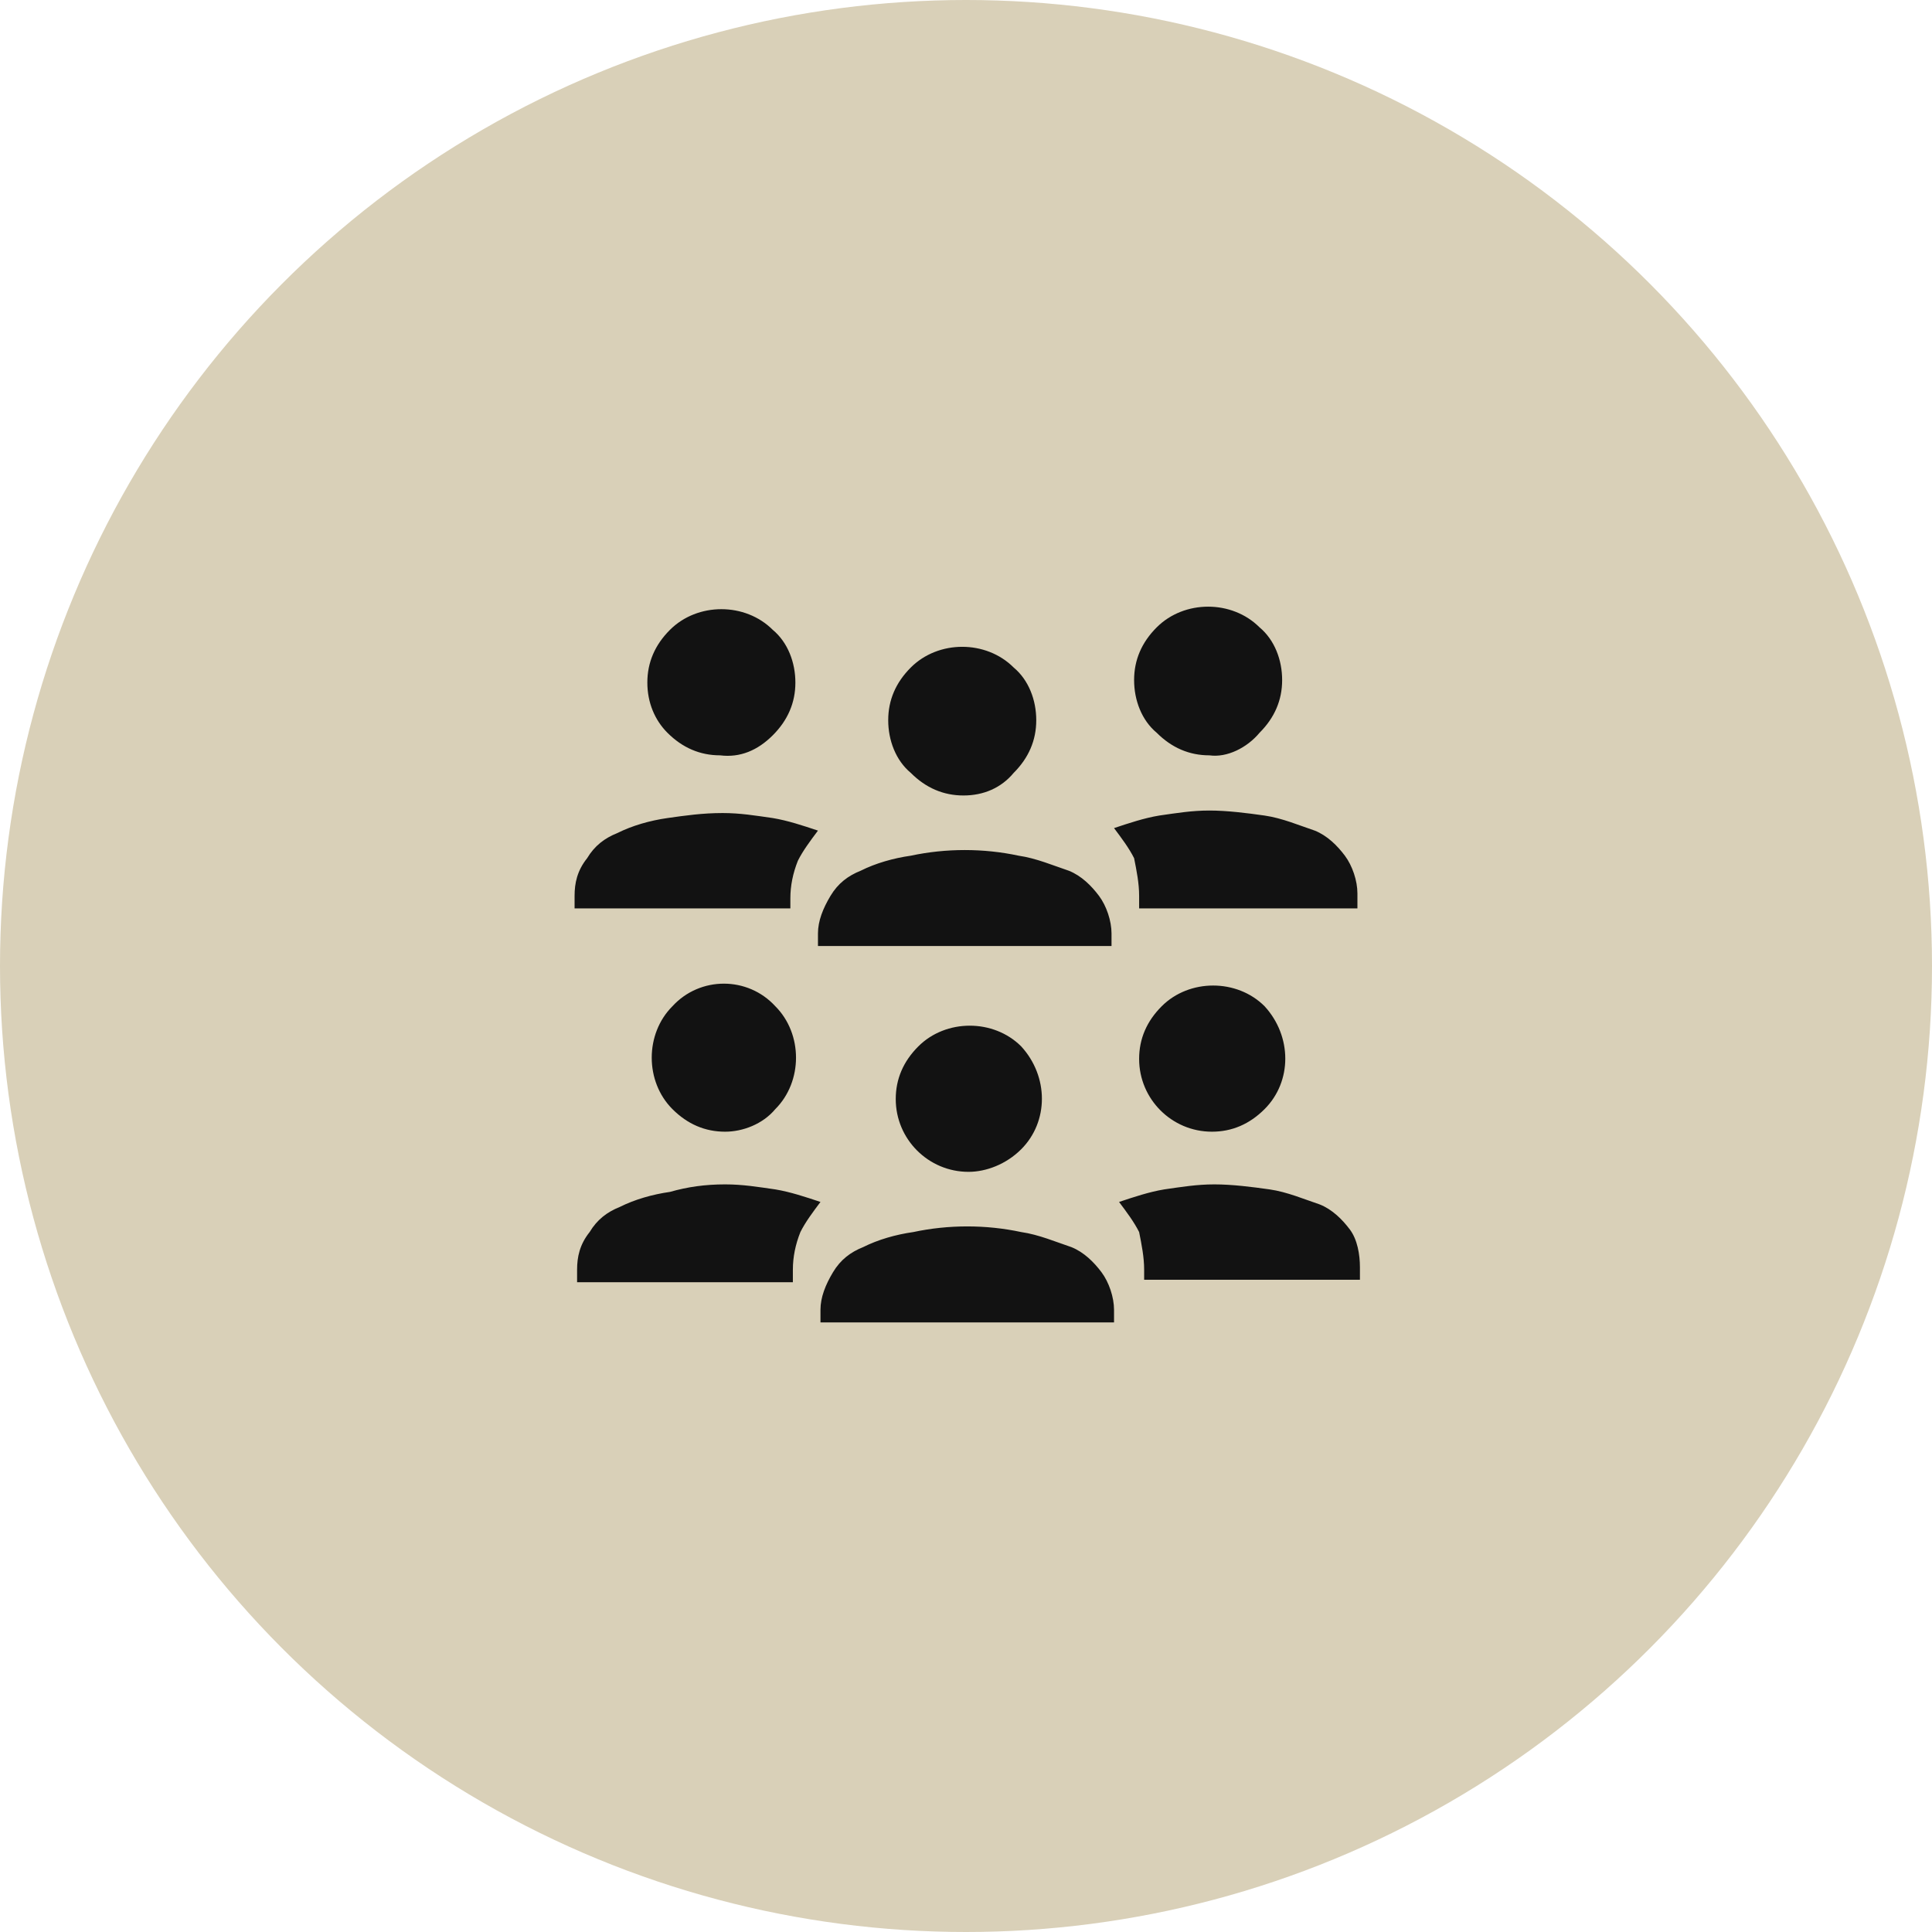 <svg xmlns="http://www.w3.org/2000/svg" viewBox="0 0 77 77" style="enable-background:new 0 0 77 77" xml:space="preserve"><circle cx="38.5" cy="38.5" r="38.5" style="fill:#d9d0b8"/><path d="M29.2 9.9c-.8 0-1.5-.3-2.1-.9-.6-.5-.9-1.3-.9-2.1s.3-1.5.9-2.1c1.1-1.1 3-1.1 4.1 0 .6.5.9 1.3.9 2.1s-.3 1.5-.9 2.1c-.5.6-1.3 1-2 .9M26.4 16v-.5c0-.5-.1-1-.2-1.5-.2-.4-.5-.8-.8-1.2.6-.2 1.2-.4 1.8-.5.7-.1 1.3-.2 2-.2s1.5.1 2.2.2c.7.1 1.4.4 2 .6.5.2.9.6 1.2 1 .3.4.5 1 .5 1.5v.6h-8.7zM9.7 9.9c-.8 0-1.5-.3-2.1-.9-.5-.5-.8-1.2-.8-2s.3-1.5.9-2.1c1.1-1.1 3-1.1 4.1 0 .6.5.9 1.3.9 2.1s-.3 1.5-.9 2.1c-.6.6-1.3.9-2.1.8M3.9 16v-.5c0-.5.1-1 .5-1.5.3-.5.7-.8 1.2-1 .6-.3 1.3-.5 2-.6.7-.1 1.4-.2 2.2-.2.7 0 1.3.1 2 .2.6.1 1.2.3 1.8.5-.3.4-.6.8-.8 1.2-.2.5-.3 1-.3 1.5v.4H3.9zm15.5-4.5c-.8 0-1.5-.3-2.1-.9-.6-.5-.9-1.3-.9-2.1s.3-1.5.9-2.1c1.1-1.1 3-1.1 4.1 0 .6.5.9 1.3.9 2.1s-.3 1.5-.9 2.1c-.5.6-1.2.9-2 .9m-5.8 6V17c0-.5.2-1 .5-1.5s.7-.8 1.2-1c.6-.3 1.3-.5 2-.6 1.4-.3 2.9-.3 4.3 0 .7.1 1.4.4 2 .6.5.2.9.6 1.2 1 .3.4.5 1 .5 1.5v.5H13.6zm15.7 7.4c-1.6 0-2.9-1.3-2.9-2.9 0-.8.3-1.5.9-2.1 1.1-1.1 3-1.1 4.1 0 1.1 1.2 1.1 3 0 4.1-.6.6-1.3.9-2.1.9m-2.7 6v-.5c0-.5-.1-1-.2-1.5-.2-.4-.5-.8-.8-1.2.6-.2 1.2-.4 1.8-.5.7-.1 1.3-.2 2-.2s1.5.1 2.2.2c.7.1 1.4.4 2 .6.5.2.9.6 1.2 1 .3.4.4 1 .4 1.5v.5h-8.6zm-16.7-6c-.8 0-1.5-.3-2.1-.9-1.1-1.1-1.1-3 0-4.1 1.1-1.2 3-1.2 4.1 0 1.1 1.1 1.1 3 0 4.1-.5.6-1.3.9-2 .9m-5.9 6v-.5c0-.5.1-1 .5-1.5.3-.5.7-.8 1.2-1 .6-.3 1.3-.5 2-.6.7-.2 1.4-.3 2.2-.3.7 0 1.3.1 2 .2.6.1 1.2.3 1.8.5-.3.4-.6.8-.8 1.2-.2.5-.3 1-.3 1.5v.5H4zm15.6-4.4c-1.6 0-2.9-1.3-2.9-2.9 0-.8.3-1.5.9-2.1 1.1-1.1 3-1.1 4.1 0 1.1 1.2 1.1 3 0 4.1-.6.6-1.4.9-2.1.9m-5.9 6V32c0-.5.2-1 .5-1.5s.7-.8 1.2-1c.6-.3 1.3-.5 2-.6 1.4-.3 2.9-.3 4.3 0 .7.1 1.4.4 2 .6.5.2.9.6 1.2 1 .3.4.5 1 .5 1.5v.5H13.7z" transform="translate(19 20.204)" style="fill:#121212"/></svg>